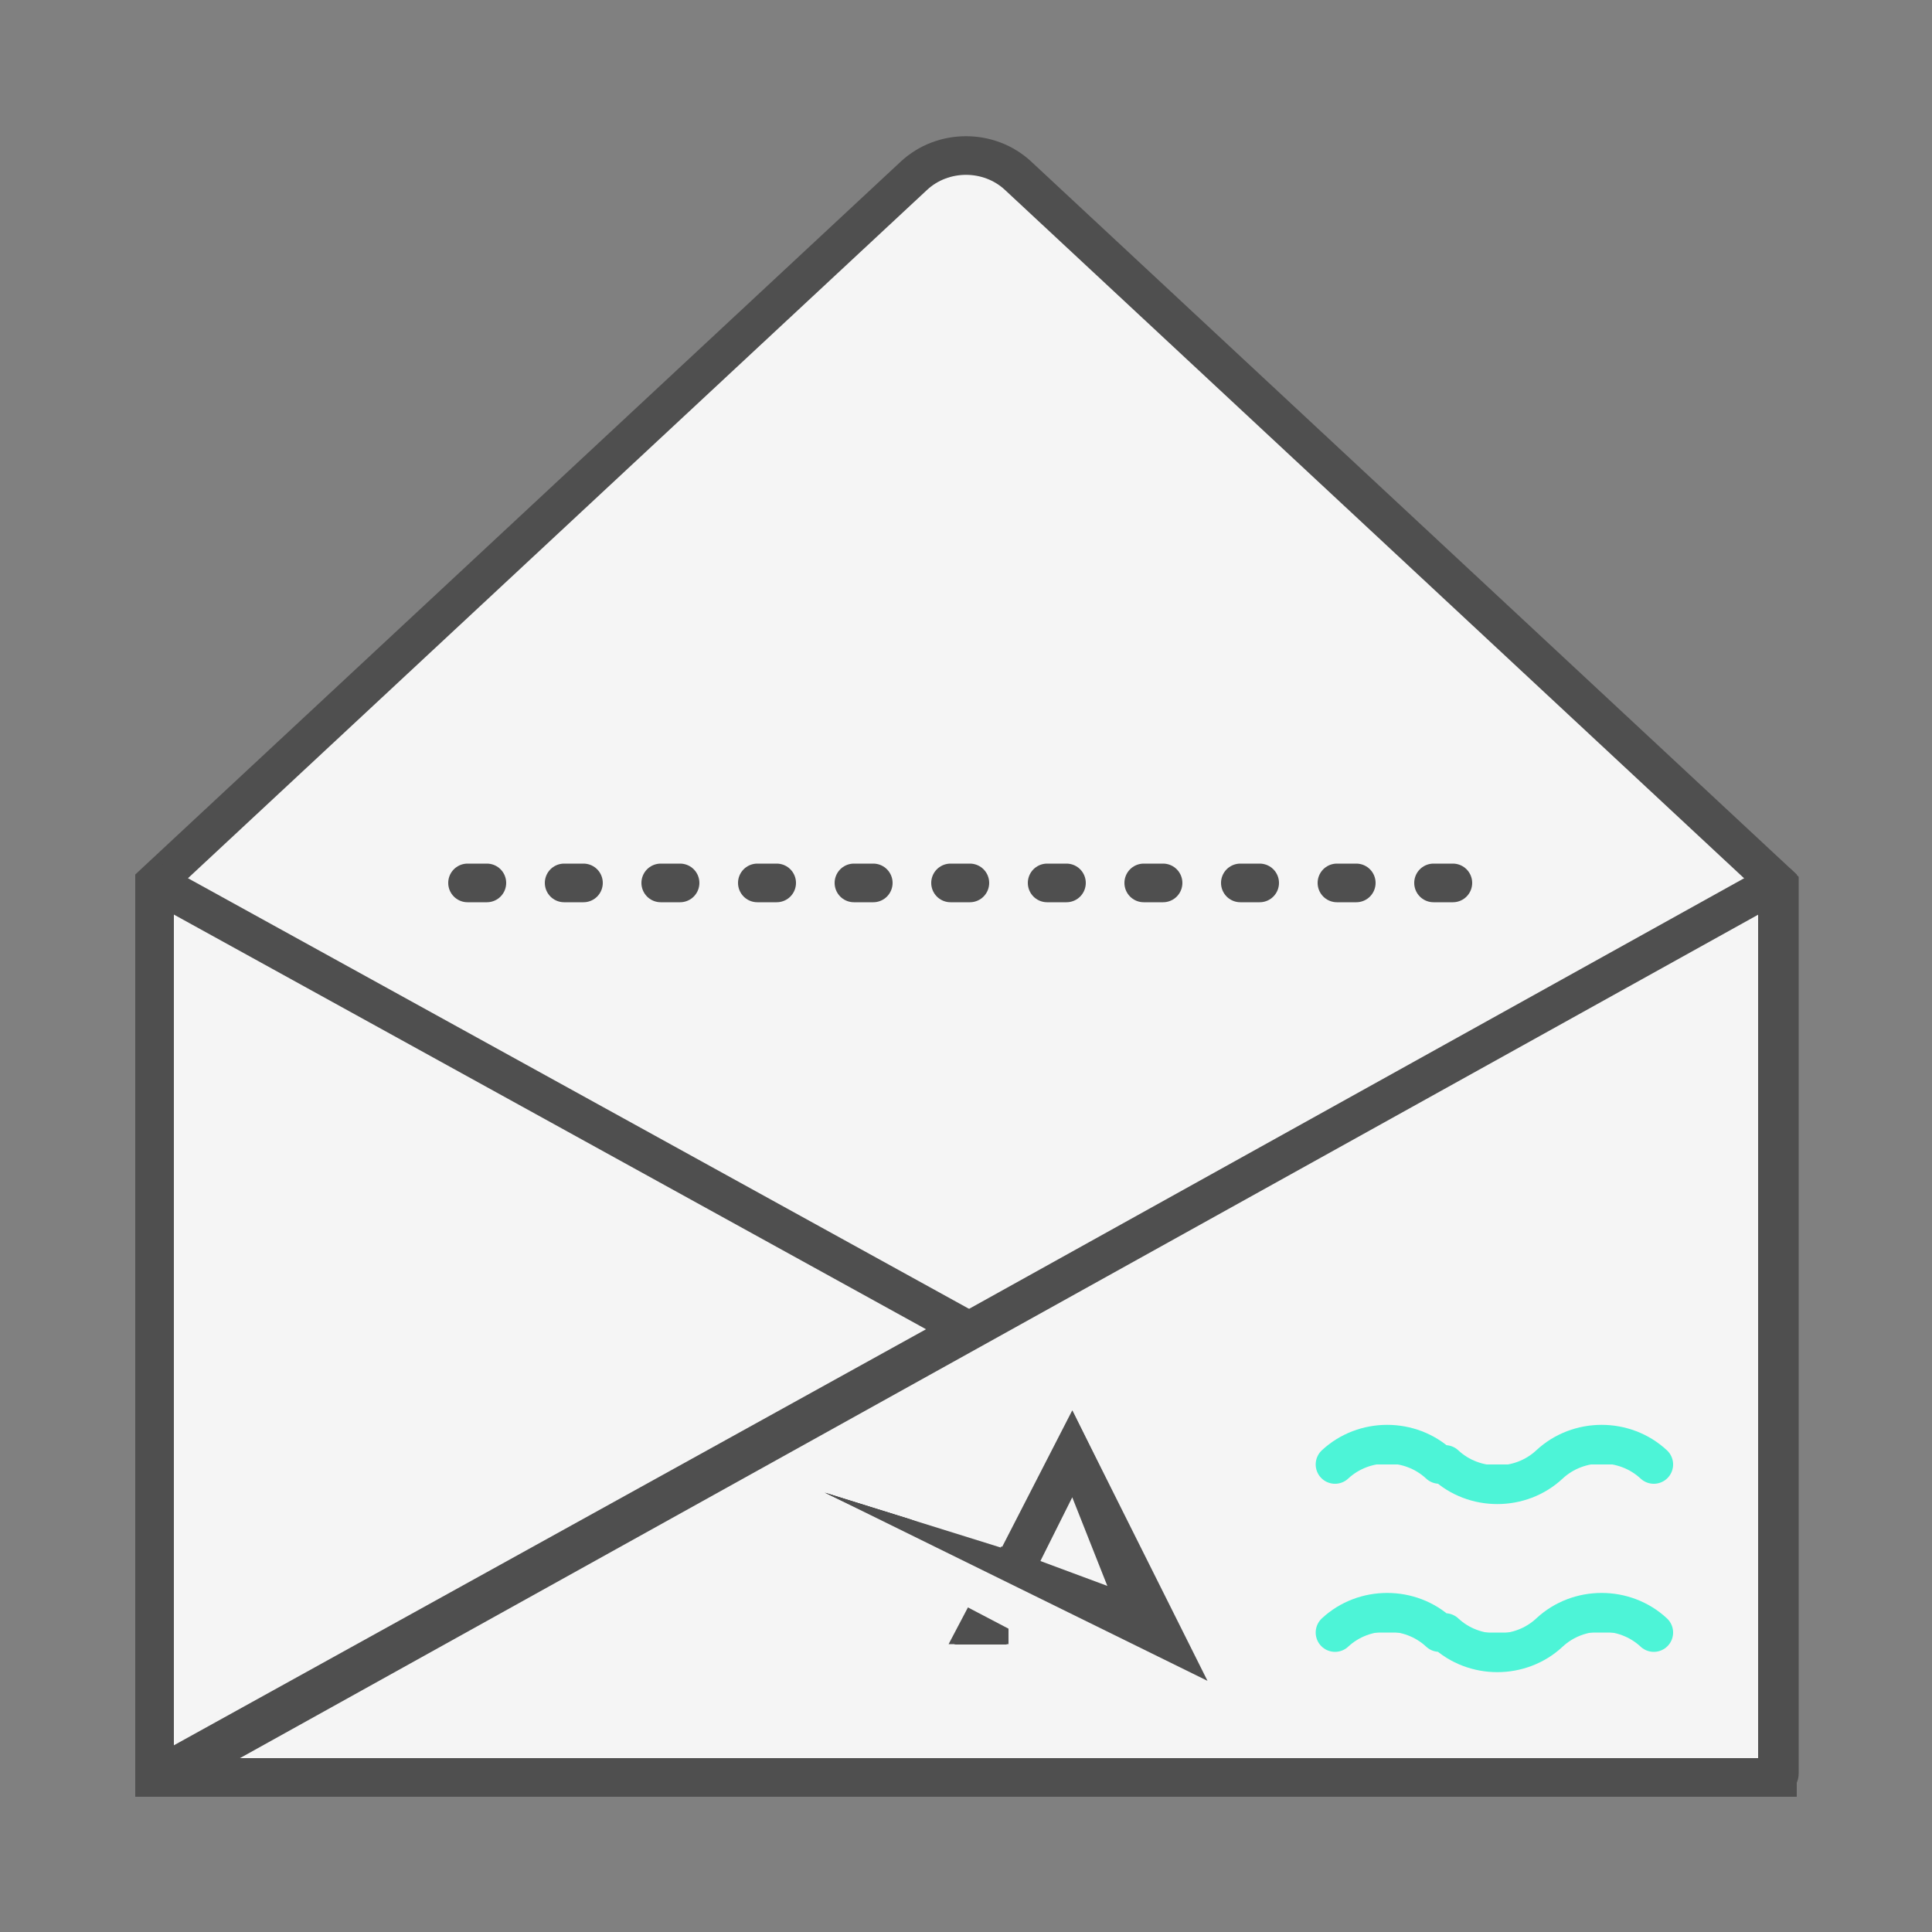 <?xml version="1.0" encoding="utf-8"?>
<!-- Generator: Adobe Illustrator 21.0.2, SVG Export Plug-In . SVG Version: 6.00 Build 0)  -->
<svg version="1.1" id="Layer_1" xmlns="http://www.w3.org/2000/svg" xmlns:xlink="http://www.w3.org/1999/xlink" x="0px" y="0px"
	 viewBox="0 0 100 100" style="enable-background:new 0 0 100 100;" xml:space="preserve">
<rect x="0" y="0" width="100" height="100" fill="#808080" stroke="none"/>
<style type="text/css">
	.st0{fill:#F5F5F5;}
	.st1{fill:none;stroke:#4F4F4F;stroke-width:2;stroke-linecap:round;}
	.st2{fill:none;stroke:#4F4F4F;stroke-width:2;stroke-linecap:round;stroke-dasharray:1,4;}
	.st3{fill:#4DF4D7;stroke:#4DF4D7;stroke-width:2;stroke-linecap:round;}
	.st4{clip-path:url(#SVGID_2_);fill:#4F4F4F;}
	.st5{clip-path:url(#SVGID_4_);fill:#212120;}
	.st6{clip-path:url(#SVGID_6_);fill:#212120;}
	.st7{clip-path:url(#SVGID_8_);fill:#4F4F4F;}
	.st8{clip-path:url(#SVGID_10_);fill:#212120;}
	.st9{clip-path:url(#SVGID_12_);fill:#4F4F4F;}
</style>
<path class="st0" d="M8,92h84V45.7L52.7,9.1c-1.5-1.4-3.9-1.4-5.4,0L8,45.7V92z"/>
<path class="st1" d="M8,92h84V45.7L52.7,9.1c-1.5-1.4-3.9-1.4-5.4,0L8,45.7V92z"/>
<path class="st1" d="M91.9,45.7l-82.8,46L9.2,92h82.7c0.1,0,0.2-0.1,0.2-0.2v-46C92,45.7,92,45.7,91.9,45.7
	C91.9,45.7,91.9,45.7,91.9,45.7z"/>
<path class="st2" d="M24.2,45.7H78"/>
<path class="st0" d="M8.1,45.7L50,68.8L8.6,91.7L8.7,92H8.2C8.1,92,8,91.9,8,91.8v-46C8,45.7,8,45.7,8.1,45.7
	C8.1,45.7,8.1,45.7,8.1,45.7"/>
<path class="st1" d="M8.1,45.7L50,68.8L8.6,91.7L8.7,92H8.2C8.1,92,8,91.9,8,91.8v-46C8,45.7,8,45.7,8.1,45.7
	C8.1,45.7,8.1,45.7,8.1,45.7z"/>
<path class="st3" d="M69.1,75.8c1.5-1.4,3.9-1.4,5.4,0 M80.2,75.8c-1.5,1.4-3.9,1.4-5.4,0 M80.2,75.8c1.5-1.4,3.9-1.4,5.4,0"/>
<path class="st3" d="M69.1,84.5c1.5-1.4,3.9-1.4,5.4,0 M80.2,84.5c-1.5,1.4-3.9,1.4-5.4,0 M80.2,84.5c1.5-1.4,3.9-1.4,5.4,0"/>
<g>
	<g>
		<defs>
			<path id="SVGID_1_" d="M51.8,80.1l-9.3-2.9l5,10.4c0,0,10.5,1.3,11.9,1.5c1.4,0.1,4.4-0.1,4.4-0.5s-0.1-7.2-0.8-9.1
				c-0.7-1.9-3.2-5.4-4-6.2c-0.8-0.7-3.6-1.6-4-1.6c-0.5,0-2,4-2.1,4.2C52.8,76.2,51.8,80.1,51.8,80.1z"/>
		</defs>
		<clipPath id="SVGID_2_">
			<use xlink:href="#SVGID_1_"  style="overflow:visible;"/>
		</clipPath>
		<polygon class="st4" points="62.1,86.4 55.5,73 51.7,80.4 53.8,80.9 55.5,77.5 57.4,82.3 		"/>
	</g>
	<g>
		<defs>
			<path id="SVGID_3_" d="M51.8,80.1l-9.3-2.9l5,10.4c0,0,10.5,1.3,11.9,1.5c1.4,0.1,4.4-0.1,4.4-0.5s-0.1-7.2-0.8-9.1
				c-0.7-1.9-3.2-5.4-4-6.2c-0.8-0.7-3.6-1.6-4-1.6c-0.5,0-2,4-2.1,4.2C52.8,76.2,51.8,80.1,51.8,80.1z"/>
		</defs>
		<clipPath id="SVGID_4_">
			<use xlink:href="#SVGID_3_"  style="overflow:visible;"/>
		</clipPath>
		<polygon class="st5" points="39.2,75.6 51.7,80.4 53.8,80.8 57.8,82.4 62.1,86.5 		"/>
	</g>
	<g>
		<defs>
			<path id="SVGID_5_" d="M51.8,80.1l-9.3-2.9l5,10.4c0,0,10.5,1.3,11.9,1.5c1.4,0.1,4.4-0.1,4.4-0.5s-0.1-7.2-0.8-9.1
				c-0.7-1.9-3.2-5.4-4-6.2c-0.8-0.7-3.6-1.6-4-1.6c-0.5,0-2,4-2.1,4.2C52.8,76.2,51.8,80.1,51.8,80.1z"/>
		</defs>
		<clipPath id="SVGID_6_">
			<use xlink:href="#SVGID_5_"  style="overflow:visible;"/>
		</clipPath>
		<polygon class="st6" points="50.4,83.4 49.4,85.1 52.1,85.1 52.1,84.5 		"/>
	</g>
	<g>
		<defs>
			<path id="SVGID_7_" d="M51.8,80.1l-9.3-2.9l5,10.4c0,0,10.5,1.3,11.9,1.5c1.4,0.1,4.4-0.1,4.4-0.5s-0.1-7.2-0.8-9.1
				c-0.7-1.9-3.2-5.4-4-6.2c-0.8-0.7-3.6-1.6-4-1.6c-0.5,0-2,4-2.1,4.2C52.8,76.2,51.8,80.1,51.8,80.1z"/>
		</defs>
		<clipPath id="SVGID_8_">
			<use xlink:href="#SVGID_7_"  style="overflow:visible;"/>
		</clipPath>
		<polygon class="st7" points="55.5,73 62.5,87 37.7,74.8 58.7,82.6 		"/>
	</g>
	<g>
		<defs>
			<path id="SVGID_9_" d="M51.8,80.1l-9.3-2.9l5,10.4c0,0,10.5,1.3,11.9,1.5c1.4,0.1,4.4-0.1,4.4-0.5s-0.1-7.2-0.8-9.1
				c-0.7-1.9-3.2-5.4-4-6.2c-0.8-0.7-3.6-1.6-4-1.6c-0.5,0-2,4-2.1,4.2C52.8,76.2,51.8,80.1,51.8,80.1z"/>
		</defs>
		<clipPath id="SVGID_10_">
			<use xlink:href="#SVGID_9_"  style="overflow:visible;"/>
		</clipPath>
		<polyline class="st8" points="49.4,85.1 52.1,85.1 52.1,84.5 		"/>
	</g>
	<g>
		<defs>
			<path id="SVGID_11_" d="M51.8,80.1l-9.3-2.9l5,10.4c0,0,10.5,1.3,11.9,1.5c1.4,0.1,4.4-0.1,4.4-0.5s-0.1-7.2-0.8-9.1
				c-0.7-1.9-3.2-5.4-4-6.2c-0.8-0.7-3.6-1.6-4-1.6c-0.5,0-2,4-2.1,4.2C52.8,76.2,51.8,80.1,51.8,80.1z"/>
		</defs>
		<clipPath id="SVGID_12_">
			<use xlink:href="#SVGID_11_"  style="overflow:visible;"/>
		</clipPath>
		<polygon class="st9" points="52.2,84.3 50.1,83.2 49.1,85.1 52.2,85.1 		"/>
	</g>
</g>
</svg>
